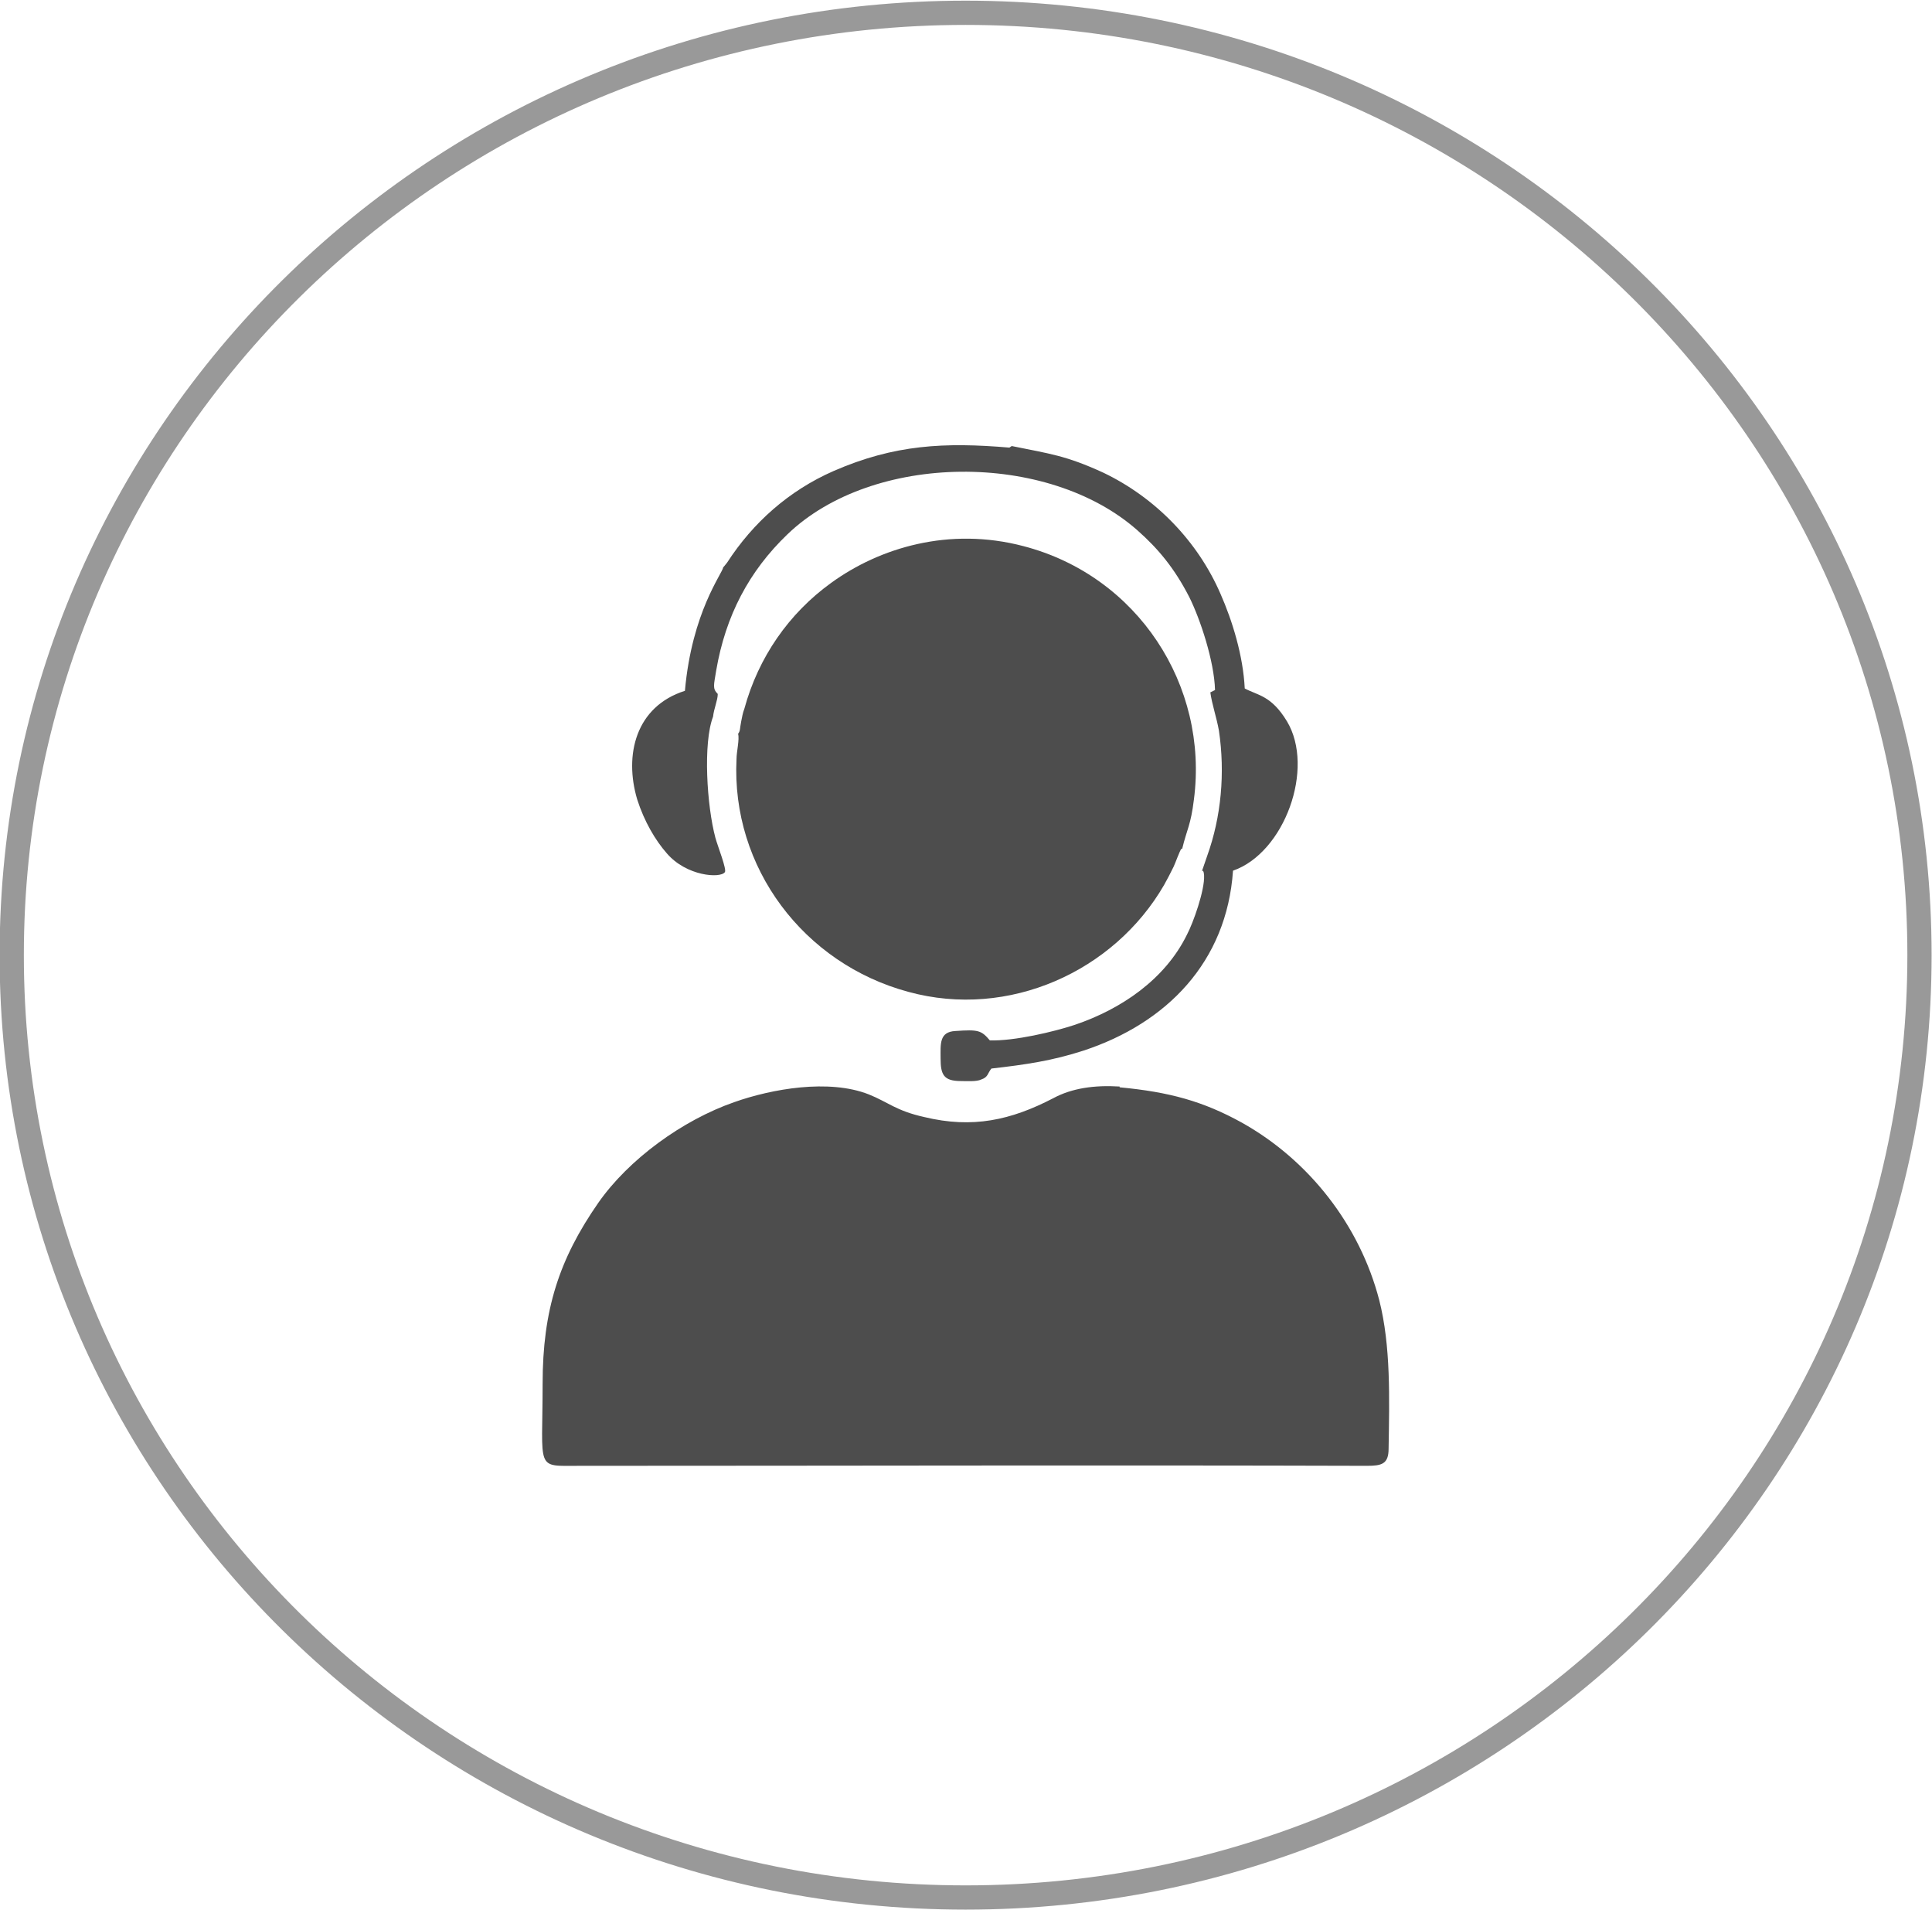 <?xml version="1.0" encoding="UTF-8"?>
<!DOCTYPE svg PUBLIC "-//W3C//DTD SVG 1.1//EN" "http://www.w3.org/Graphics/SVG/1.1/DTD/svg11.dtd">
<!-- Creator: CorelDRAW 2021 (64-Bit) -->
<svg xmlns="http://www.w3.org/2000/svg" xml:space="preserve" width="0.262in" height="0.259in" version="1.1" style="shape-rendering:geometricPrecision; text-rendering:geometricPrecision; image-rendering:optimizeQuality; fill-rule:evenodd; clip-rule:evenodd"
viewBox="0 0 24.71 24.42"
 xmlns:xlink="http://www.w3.org/1999/xlink"
 xmlns:xodm="http://www.corel.com/coreldraw/odm/2003">
 <defs>
  <style type="text/css">
   <![CDATA[
    .str0 {stroke:#999999;stroke-width:0.31;stroke-linecap:round;stroke-linejoin:round;stroke-miterlimit:2.613}
    .fil0 {fill:none}
    .fil1 {fill:#4D4D4D}
   ]]>
  </style>
 </defs>
 <g id="Layer_x0020_1">
  <g id="_2101547095664">
   <g>
    <path class="fil0 str0" d="M12.35 0.16c6.74,0 12.2,5.39 12.2,12.05 0,6.66 -5.46,12.05 -12.2,12.05 -6.74,0 -12.2,-5.39 -12.2,-12.05 0,-6.66 5.46,-12.05 12.2,-12.05z"/>
   </g>
   <g id="_2101547096384">
    <path class="fil1" d="M14.32 13.9c0.64,0.06 1.07,0.18 1.56,0.45 0.86,0.48 1.51,1.31 1.76,2.27 0.15,0.59 0.13,1.26 0.12,1.9 -0,0.2 -0.09,0.22 -0.28,0.22 -3.35,-0.01 -6.72,0 -10.07,0 -0.57,0 -0.47,0.07 -0.47,-1.05 0,-0.94 0.21,-1.59 0.71,-2.31 0.39,-0.56 1.08,-1.06 1.74,-1.29 0.48,-0.17 1.21,-0.3 1.72,-0.1 0.25,0.1 0.35,0.21 0.71,0.29 0.62,0.15 1.11,0.04 1.65,-0.24 0.24,-0.13 0.53,-0.17 0.85,-0.15z"/>
    <path class="fil1" d="M15.11 10.85c-0.02,0.02 -0.08,0.19 -0.1,0.23 -0.04,0.08 -0.08,0.16 -0.12,0.23 -0.64,1.11 -1.99,1.72 -3.27,1.37 -1.34,-0.36 -2.27,-1.59 -2.2,-2.98 0,-0.09 0.04,-0.25 0.02,-0.32 0.03,-0.04 0.02,-0.06 0.04,-0.16 0.01,-0.05 0.02,-0.11 0.04,-0.16 0.18,-0.66 0.57,-1.22 1.11,-1.61 0.62,-0.45 1.51,-0.72 2.46,-0.47 1.46,0.38 2.37,1.78 2.18,3.24 -0.04,0.33 -0.09,0.38 -0.15,0.63z"/>
    <path class="fil1" d="M12.94 5.7c0.49,0.1 0.69,0.12 1.17,0.34 0.67,0.32 1.21,0.88 1.5,1.55 0.15,0.34 0.29,0.79 0.31,1.21 0.17,0.09 0.34,0.09 0.54,0.42 0.36,0.6 -0.03,1.68 -0.69,1.91 -0.08,1.17 -0.85,1.95 -1.91,2.3 -0.4,0.13 -0.74,0.18 -1.18,0.23 -0.05,0.06 -0.04,0.11 -0.13,0.14 -0.06,0.03 -0.19,0.02 -0.26,0.02 -0.22,0 -0.26,-0.08 -0.26,-0.29 0,-0.18 -0.02,-0.34 0.19,-0.35 0.29,-0.02 0.33,-0.01 0.44,0.12 0.31,0.01 0.82,-0.11 1.09,-0.2 0.59,-0.2 1.15,-0.58 1.43,-1.15 0.08,-0.15 0.23,-0.57 0.22,-0.76 -0.01,-0.15 -0.07,0.08 0.04,-0.25 0.18,-0.5 0.23,-1.06 0.15,-1.6 -0.03,-0.17 -0.09,-0.34 -0.11,-0.49l0.06 -0.03c-0.01,-0.37 -0.19,-0.91 -0.33,-1.19 -0.19,-0.37 -0.4,-0.62 -0.66,-0.85 -1.15,-1.02 -3.39,-1 -4.48,0.05 -0.49,0.47 -0.79,1.04 -0.91,1.74 -0.03,0.19 -0.05,0.23 0.02,0.3 0,0.08 -0.05,0.19 -0.06,0.29 -0.13,0.34 -0.08,1.14 0.03,1.55 0.03,0.11 0.15,0.41 0.12,0.44 -0.06,0.08 -0.49,0.05 -0.74,-0.24 -0.15,-0.17 -0.29,-0.41 -0.38,-0.69 -0.17,-0.57 -0.02,-1.19 0.61,-1.39 0.09,-1.01 0.48,-1.5 0.49,-1.58 0,-0 0.01,-0.01 0.01,-0.01l0.04 -0.05c0.33,-0.51 0.79,-0.92 1.36,-1.17 0.78,-0.34 1.42,-0.37 2.25,-0.3z"/>
   </g>
  </g>
 </g>
</svg>
